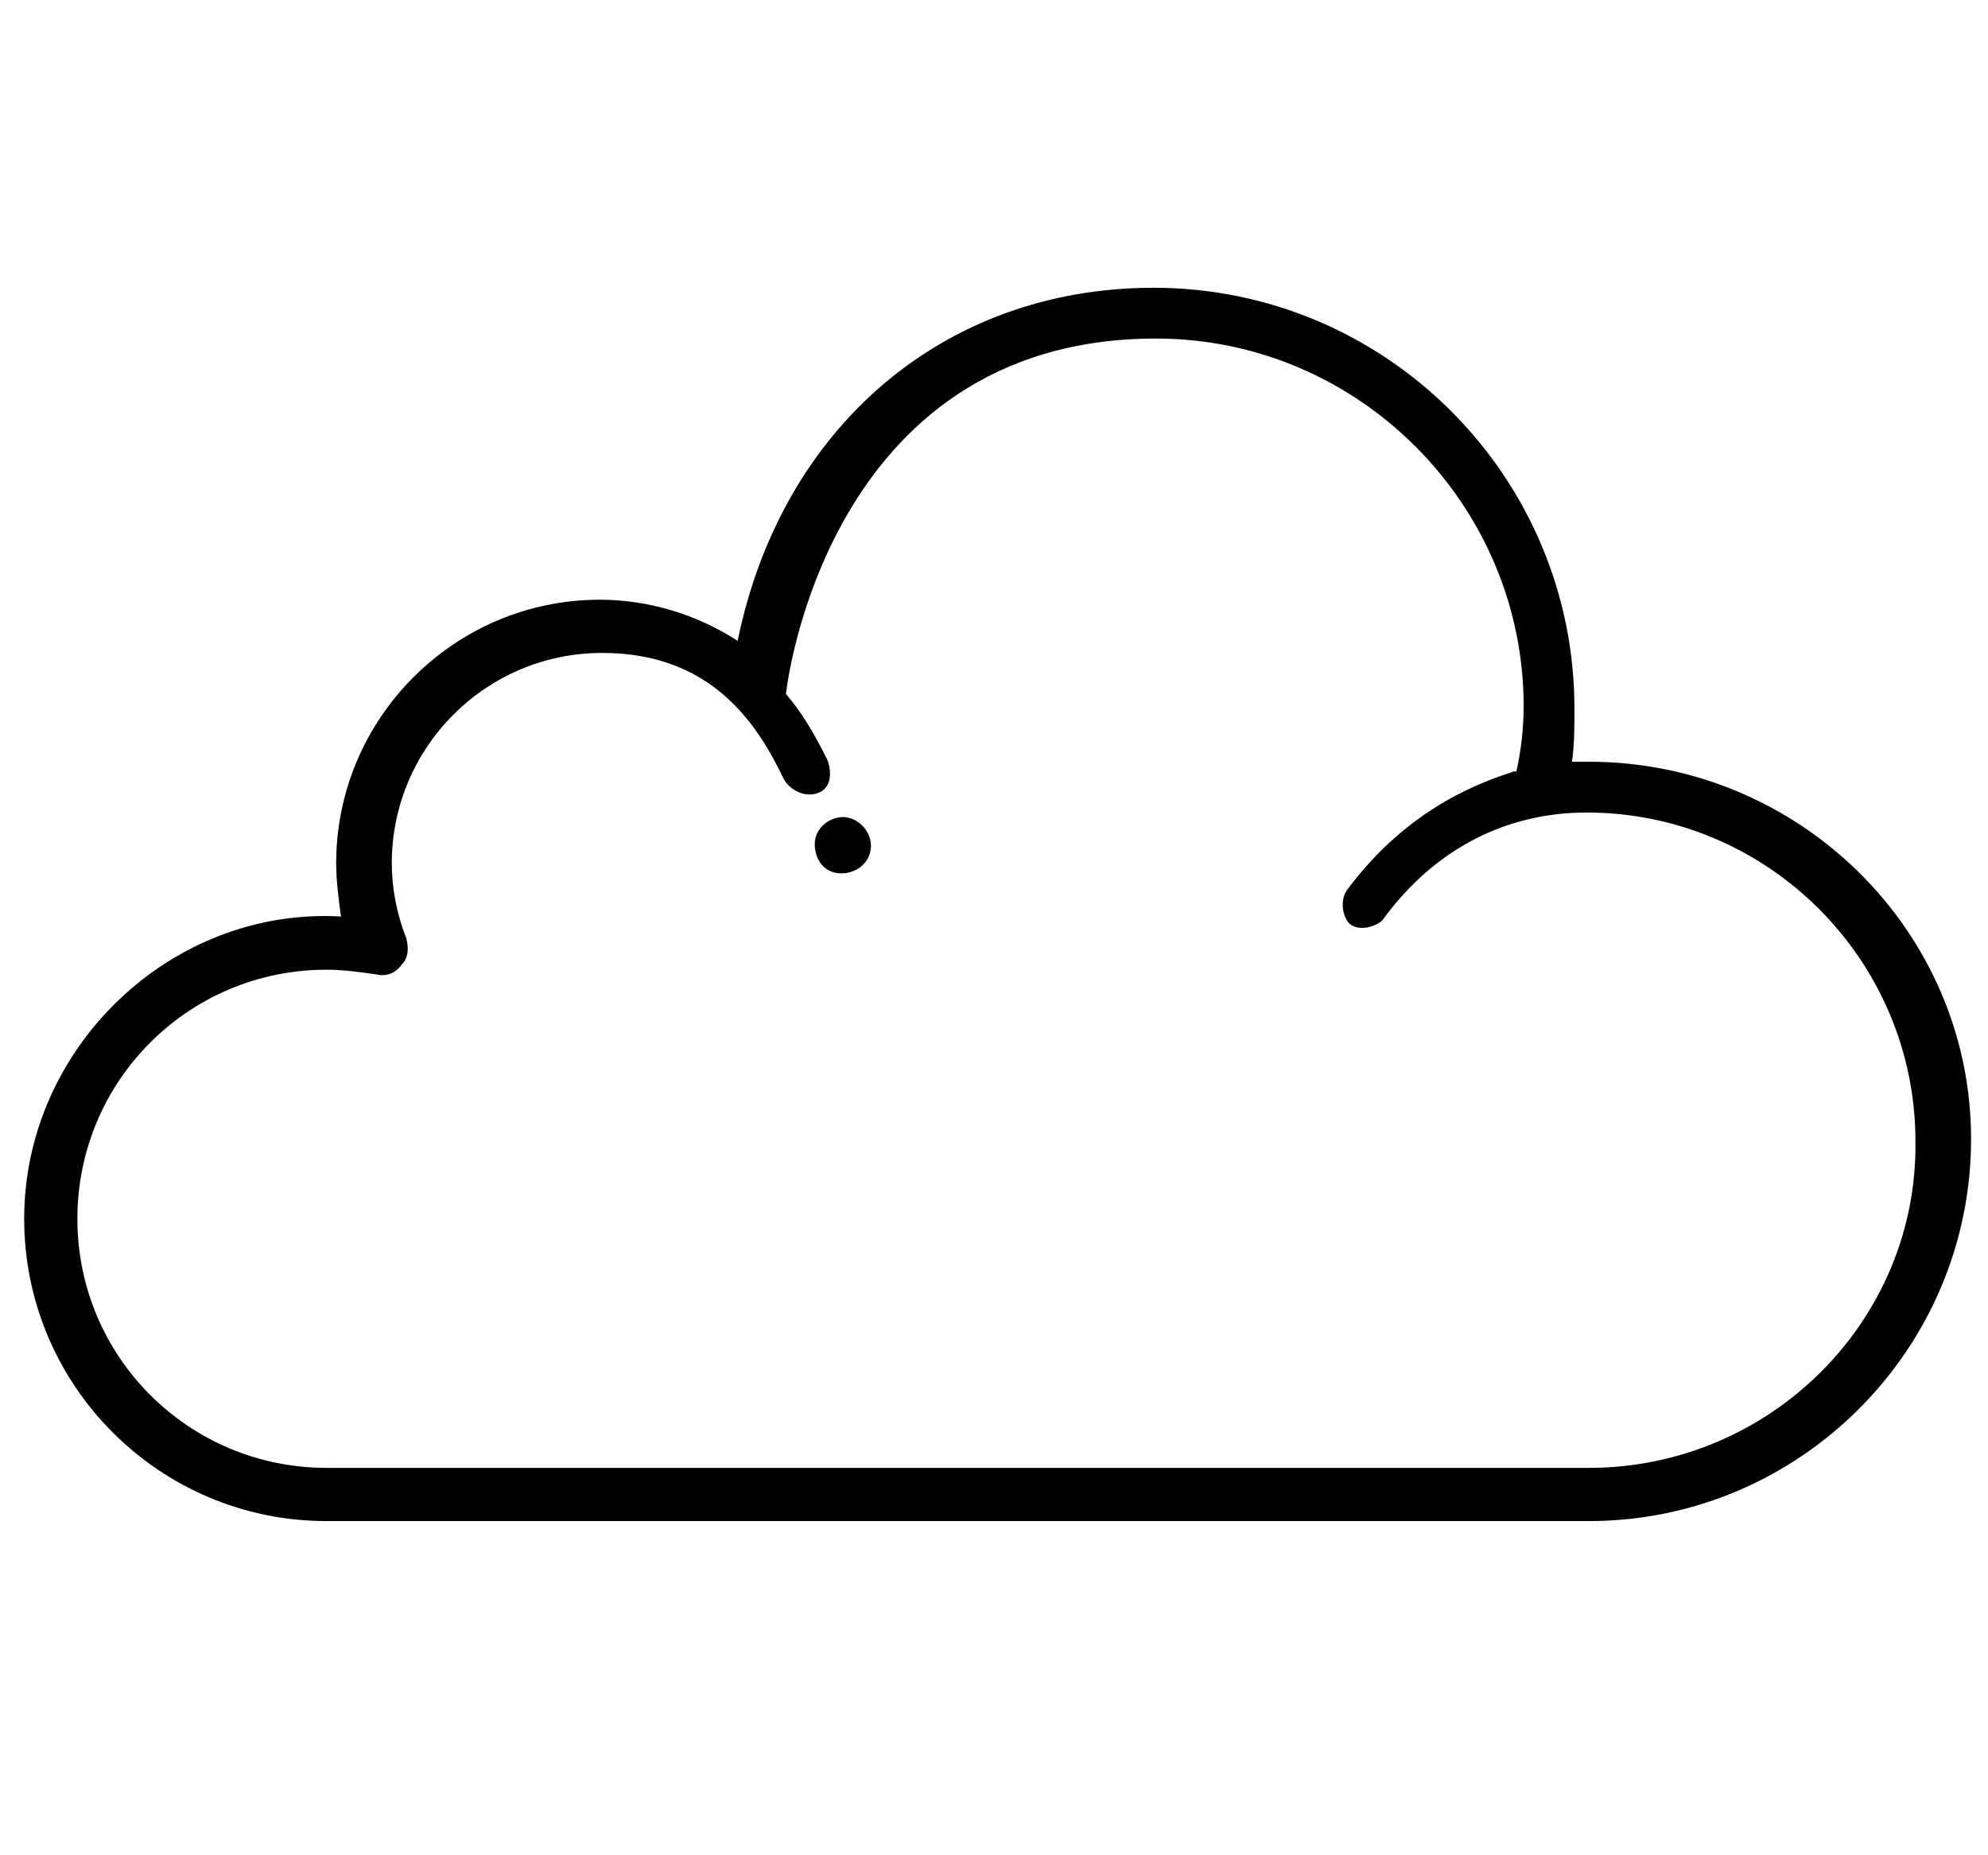 <?xml version="1.0" encoding="utf-8"?>
<!-- Generator: Adobe Illustrator 26.3.1, SVG Export Plug-In . SVG Version: 6.00 Build 0)  -->
<svg version="1.1" id="Layer_2" xmlns="http://www.w3.org/2000/svg" xmlns:xlink="http://www.w3.org/1999/xlink" x="0px" y="0px"
	 viewBox="0 0 82.2 76.7" style="enable-background:new 0 0 82.2 76.7;" xml:space="preserve">
<g>
	<path d="M65.7,31.5c-0.2,0-0.5,0-0.7,0c0.1-0.7,0.1-1.5,0.1-2.2c0-9.6-7.8-17.4-17.4-17.4c-8.7,0-15.4,5.8-17.2,14.6
		c-1.7-1.1-3.7-1.7-5.7-1.7c-6,0-10.9,4.9-10.9,10.9c0,0.7,0.1,1.5,0.2,2.2C7.1,37.5,1,43.3,1,50.4c0,6.9,5.6,12.5,12.5,12.5h52.2
		c8.7,0,15.8-7.1,15.8-15.8C81.5,38.5,74.4,31.5,65.7,31.5z M65.7,60.7H13.5c-5.7,0-10.3-4.6-10.3-10.3s4.6-10.3,10.3-10.3
		c0.7,0,1.4,0.1,2.1,0.2c0.4,0.1,0.8-0.1,1-0.4c0.3-0.3,0.3-0.7,0.2-1.1c-0.4-1-0.6-2.1-0.6-3.1c0-4.8,3.9-8.7,8.7-8.7
		c4.5,0,6.4,2.9,7.5,5.2c0.2,0.4,0.8,0.8,1.4,0.6c0.6-0.2,0.6-0.9,0.4-1.4c-0.6-1.2-1.1-2-1.7-2.7c0-0.1,1.6-14.7,15.3-14.7
		C56.2,14,63,20.9,63,29.2c0,0.9-0.1,1.8-0.3,2.7c0,0,0,0,0,0l-0.1,0c-1.2,0.4-4.3,1.4-6.9,4.9c-0.3,0.4-0.2,1.1,0.1,1.4
		c0.5,0.4,1.3,0,1.4-0.2c2.2-3,5.2-4.4,8.4-4.4c7.5,0,13.6,6.1,13.6,13.6C79.3,54.6,73.2,60.7,65.7,60.7z"/>
	<path d="M34.7,33.8c-0.6,0.1-1.1,0.6-1,1.3s0.6,1.1,1.3,1c0.6-0.1,1.1-0.6,1-1.3C35.9,34.2,35.3,33.7,34.7,33.8z"/>
</g>
</svg>
